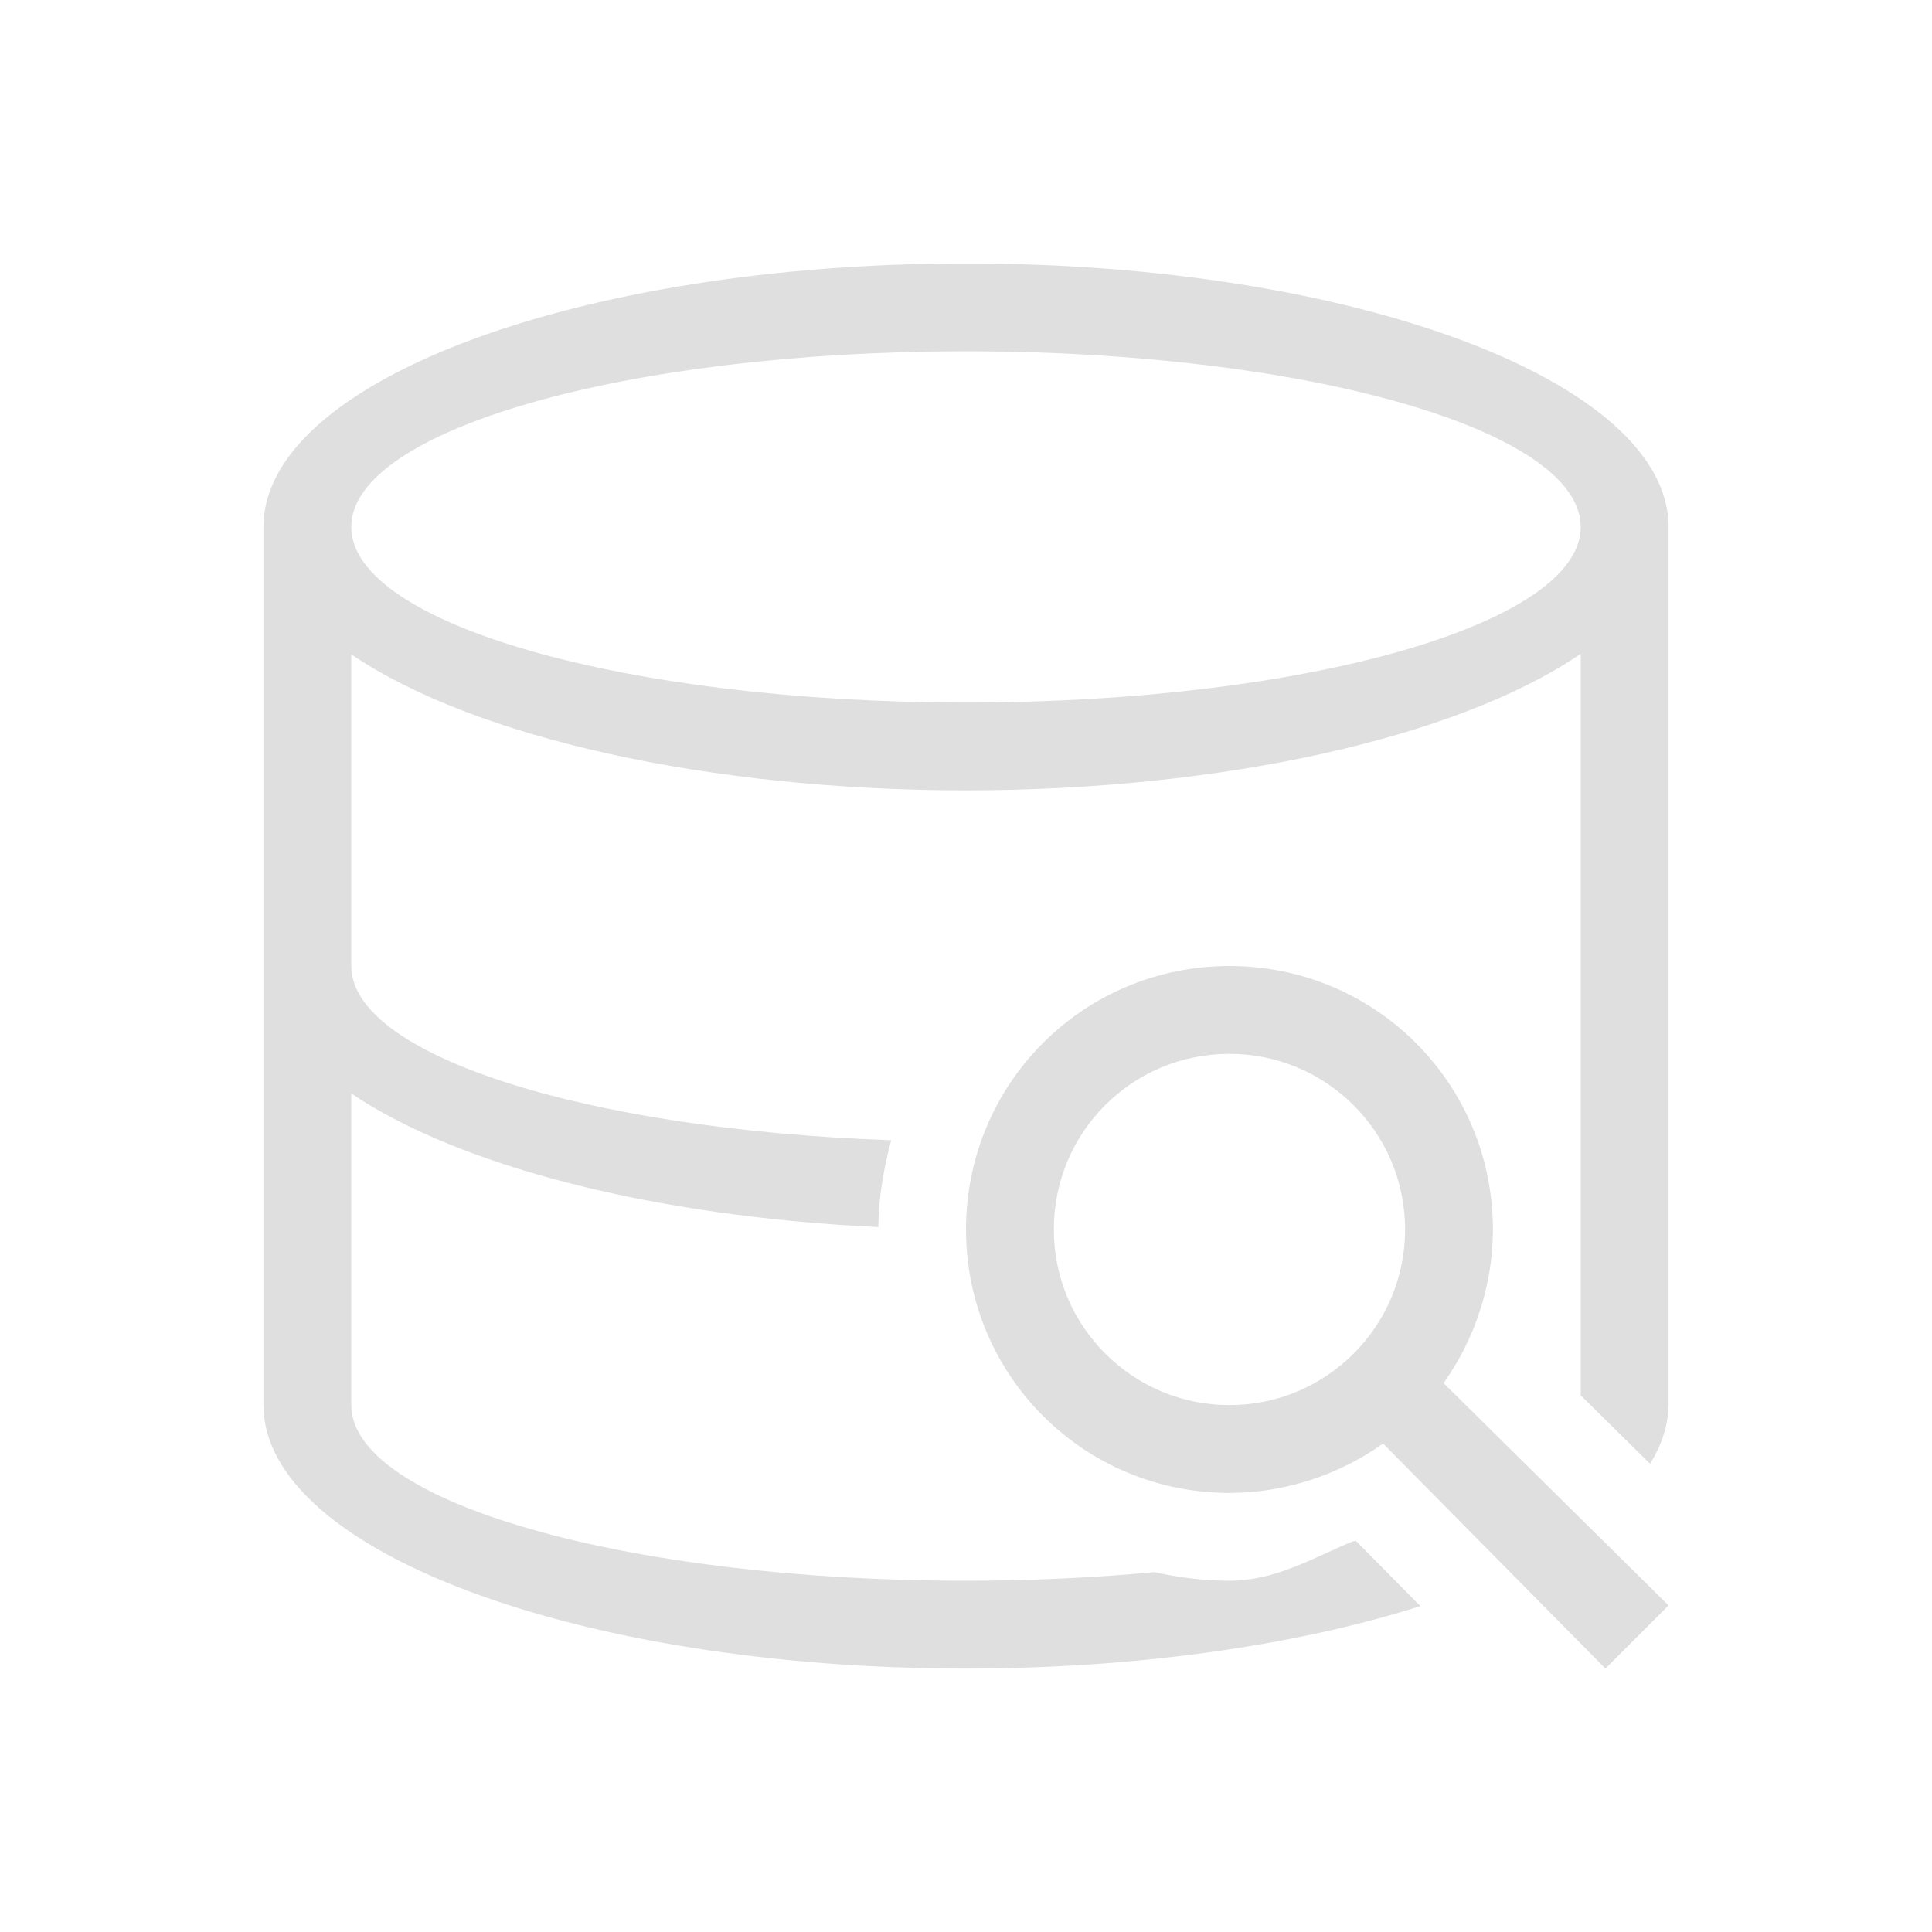 <svg xmlns="http://www.w3.org/2000/svg" viewBox="0 0 22 22">
  <defs id="defs3051">
    <style type="text/css" id="current-color-scheme">
      .ColorScheme-Text {
        color:#dfdfdf;
      }
      </style>
  </defs>
  <path
     style="fill:currentColor;fill-opacity:1;stroke:none" 
     d="M 11 3 C 6.582 3 3 4.343 3 6 L 3 16 C 3 17.657 6.582 19 11 19 C 12.895 19 14.728 18.748 16.174 18.289 L 15.439 17.545 C 15.425 17.548 15.411 17.551 15.396 17.555 C 14.944 17.744 14.521 18 14 18 C 13.706 18 13.421 17.963 13.145 17.902 C 12.452 17.967 11.728 18 11 18 C 7.134 18 4 17.105 4 16 L 4 12.451 C 5.239 13.288 7.468 13.854 10.002 13.973 C 10.004 13.63 10.064 13.302 10.148 12.984 C 6.639 12.861 4.001 12.01 4 11 L 4 7.451 C 5.408 8.407 8.089 9 11 9 C 13.914 8.999 16.596 8.403 18 7.445 L 18 15.889 L 18.789 16.668 C 18.926 16.449 18.997 16.225 19 16 L 19 6 C 19 4.343 15.418 3 11 3 z M 11 4 C 14.866 4 18 4.895 18 6 C 18 7.105 14.866 8 11 8 C 7.134 8 4 7.105 4 6 C 4 4.895 7.134 4 11 4 z M 14 11 C 12.338 11 11 12.338 11 14 C 11 15.662 12.338 17 14 17 C 14.649 17 15.26 16.785 15.75 16.438 L 18.281 19 L 19 18.281 L 16.438 15.75 C 16.786 15.26 17 14.649 17 14 C 17 12.338 15.662 11 14 11 z M 14 12 C 15.1 12 16 12.892 16 14 C 16 15.108 15.1 16 14 16 C 12.9 16 12 15.108 12 14 C 12 12.892 12.892 12 14 12 z "
     class="ColorScheme-Text" />
</svg>
